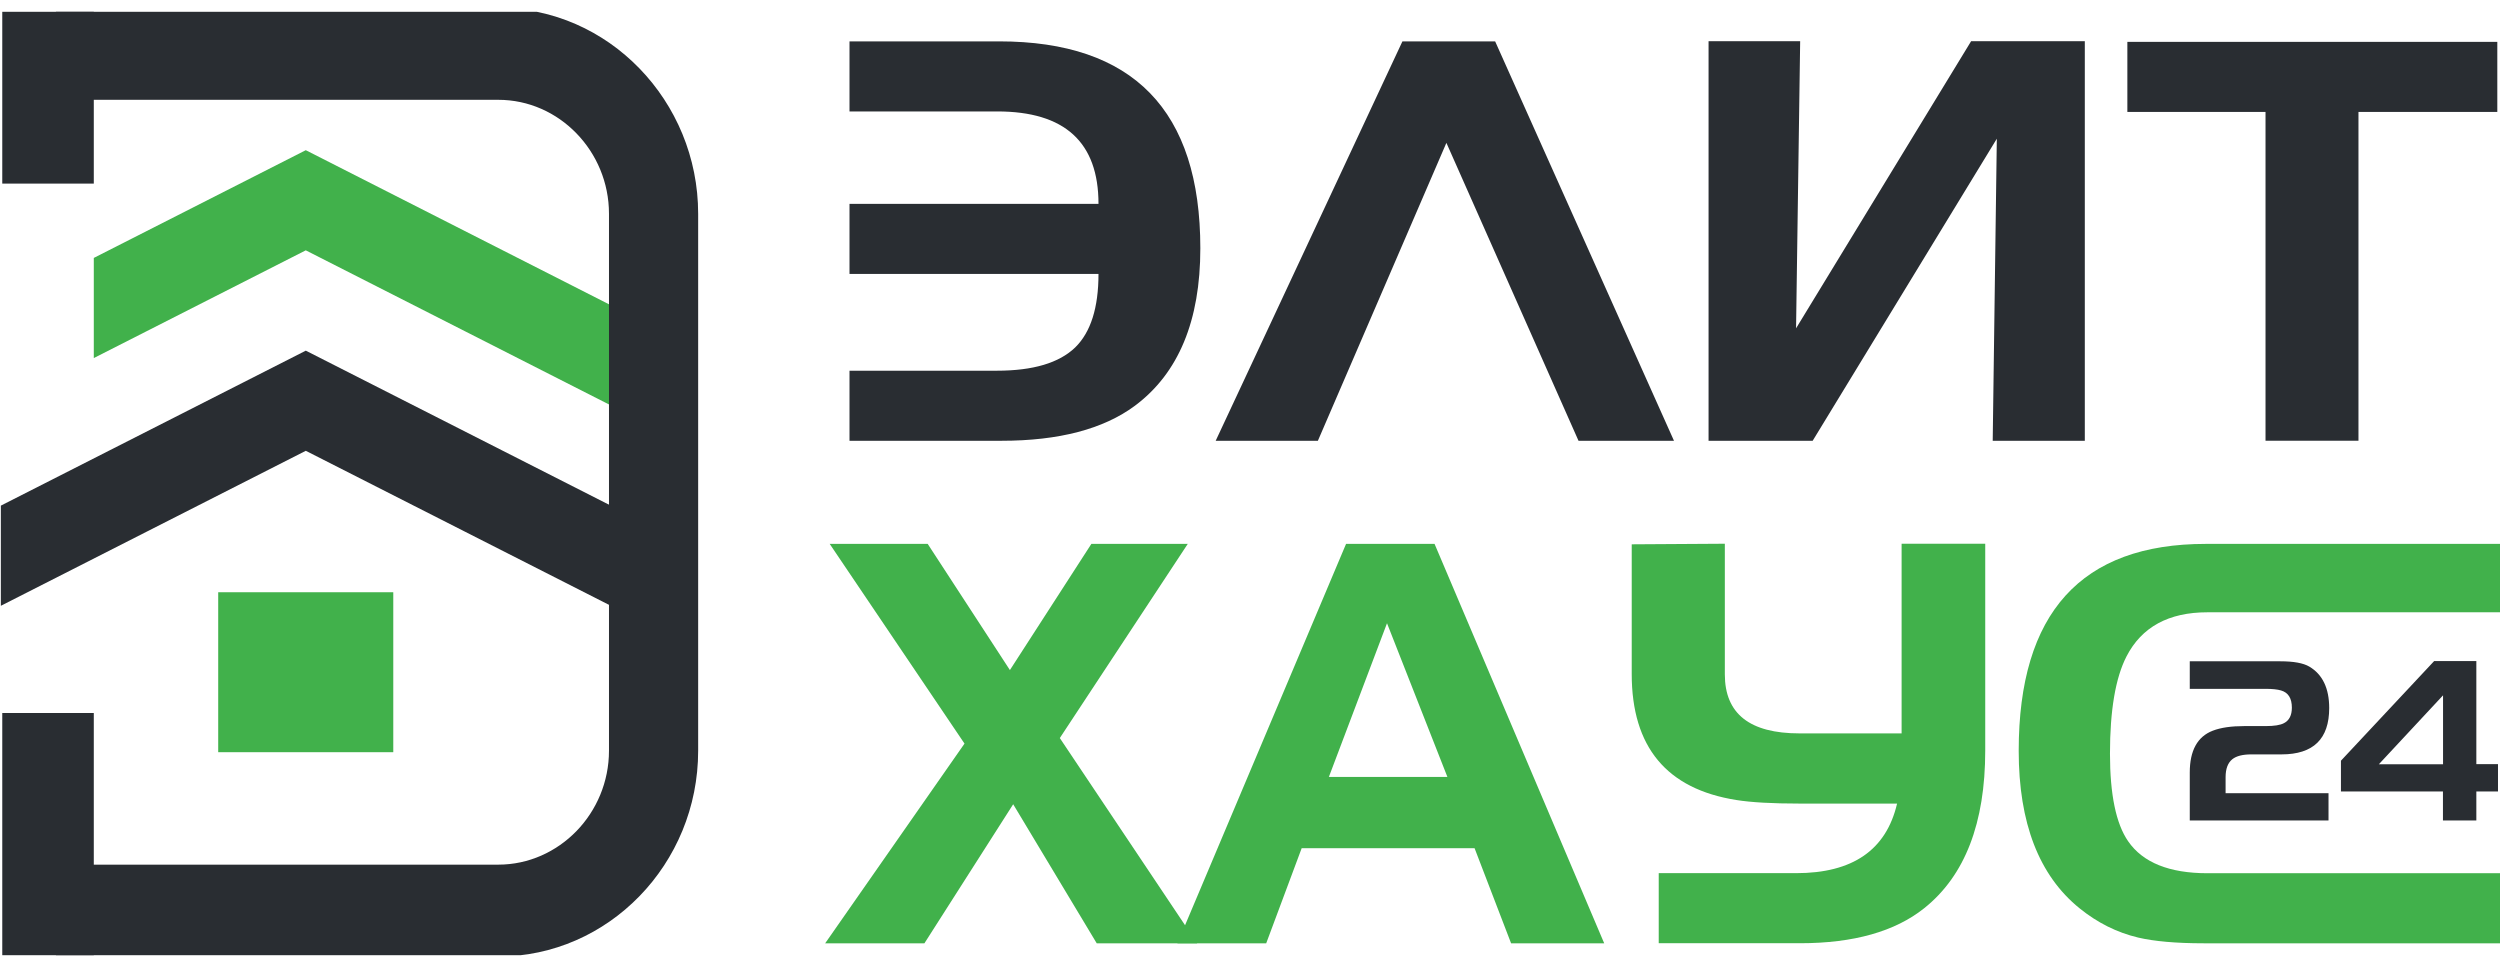 <?xml version="1.0" encoding="UTF-8"?> <svg xmlns="http://www.w3.org/2000/svg" width="106" height="41" viewBox="0 0 106 41" fill="none"> <g clip-path="url(#clip0_95_3431)"> <path fill-rule="evenodd" clip-rule="evenodd" d="M3.977 10.936L12.965 6.368L28.058 14.039V18.286L12.965 10.614L3.977 15.182V10.936Z" fill="#41B14B"></path> <path fill-rule="evenodd" clip-rule="evenodd" d="M0.036 21.439L12.966 14.868L28.058 22.536V26.782L12.966 19.114L0.036 25.686V21.439Z" fill="#292D32"></path> <path fill-rule="evenodd" clip-rule="evenodd" d="M21.129 0.336H2.373V4.232H21.129C22.416 4.232 23.59 4.775 24.441 5.654C25.291 6.529 25.821 7.736 25.821 9.064V31.829C25.821 33.154 25.291 34.364 24.441 35.239C23.59 36.114 22.416 36.661 21.129 36.661H2.373V40.557H21.129C23.462 40.557 25.582 39.575 27.115 37.996C28.652 36.414 29.602 34.232 29.602 31.832V9.068C29.602 6.668 28.648 4.486 27.115 2.904C25.579 1.318 23.462 0.336 21.129 0.336Z" fill="#292D32"></path> <path d="M16.675 25.111H9.252V31.893H16.675V25.111Z" fill="#41B14B"></path> <path d="M3.977 30.232H0.096V40.55H3.977V30.232Z" fill="#292D32"></path> <path d="M3.977 0.336H0.096V7.786H3.977V0.336Z" fill="#292D32"></path> <path fill-rule="evenodd" clip-rule="evenodd" d="M42.283 4.725H36.019V1.754H42.357C48.049 1.754 50.894 4.679 50.894 10.529C50.894 13.6 49.969 15.825 48.12 17.204C46.786 18.193 44.901 18.689 42.457 18.689H36.019V15.718H42.268C43.801 15.718 44.908 15.389 45.591 14.729C46.249 14.082 46.576 13.046 46.576 11.614H36.019V8.643H46.576C46.576 6.029 45.146 4.725 42.283 4.725ZM59.463 1.754H63.394L70.977 18.689H66.929L61.327 6.057L55.878 18.689H51.545L59.463 1.754ZM88.396 18.689H84.491L84.665 5.882L76.857 18.689H72.443V1.746H76.327L76.153 13.921L83.576 1.746H88.396V18.689ZM96.058 4.746H90.2V1.775H105.886V4.746H99.999V18.686H96.058V4.746Z" fill="#292D32"></path> <path fill-rule="evenodd" clip-rule="evenodd" d="M40.895 31.529L35.179 23.061H39.334L42.82 28.411L46.274 23.061H50.361L44.936 31.293L50.759 39.996H46.501L42.959 34.1L39.195 39.996H34.987L40.895 31.529Z" fill="#41B14B"></path> <path fill-rule="evenodd" clip-rule="evenodd" d="M57.073 23.061H60.825L68.018 39.996H64.07L62.522 35.964H55.191L53.687 39.996H49.923L57.073 23.061ZM58.809 26.425L56.344 32.943H61.37L58.809 26.425Z" fill="#41B14B"></path> <path fill-rule="evenodd" clip-rule="evenodd" d="M84.174 31.822C84.174 34.9 83.313 37.129 81.588 38.507C80.35 39.496 78.593 39.993 76.32 39.993H70.33V37.022H76.156C78.554 37.022 79.977 36.039 80.436 34.072H76.316C75.146 34.072 74.25 34.021 73.624 33.921C70.664 33.454 69.185 31.671 69.185 28.579V23.079L73.133 23.054V28.593C73.133 30.264 74.189 31.096 76.302 31.096H80.628V23.054H84.174V31.822Z" fill="#41B14B"></path> <path fill-rule="evenodd" clip-rule="evenodd" d="M93.593 25.961C91.95 25.961 90.804 26.586 90.164 27.832C89.695 28.743 89.463 30.121 89.463 31.957C89.463 33.689 89.719 34.925 90.232 35.668C90.854 36.571 91.975 37.025 93.597 37.025H106.078V39.996H93.436C92.259 39.996 91.334 39.911 90.662 39.754C89.758 39.539 88.93 39.125 88.172 38.511C86.454 37.121 85.593 34.896 85.593 31.836C85.593 25.986 88.24 23.061 93.529 23.061H106.082V25.961H93.593Z" fill="#41B14B"></path> <path fill-rule="evenodd" clip-rule="evenodd" d="M92.846 32.757C92.846 31.825 93.17 31.232 93.821 30.982C94.162 30.85 94.607 30.786 95.158 30.786H96.069C96.424 30.786 96.684 30.746 96.841 30.661C97.065 30.546 97.175 30.325 97.175 30.004C97.175 29.607 97.022 29.364 96.716 29.275C96.556 29.229 96.343 29.207 96.065 29.207H92.846V28.039H96.684C97.25 28.039 97.662 28.114 97.915 28.264C98.477 28.596 98.758 29.186 98.758 30.021C98.758 31.332 98.086 31.986 96.737 31.986H95.46C95.091 31.986 94.824 32.054 94.653 32.189C94.461 32.343 94.365 32.596 94.365 32.954V33.632H98.729V34.789H92.846V32.757ZM103.585 33.557H99.256V32.254L103.208 28.029H104.997V32.4H105.915V33.557H104.997V34.789H103.581V33.557H103.585ZM103.585 29.482L100.864 32.404H103.585V29.482Z" fill="#292D32"></path> </g> <defs> <clipPath id="clip0_95_3431"> <rect width="106" height="40" fill="white" transform="translate(0 0.5)"></rect> </clipPath> </defs> </svg> 